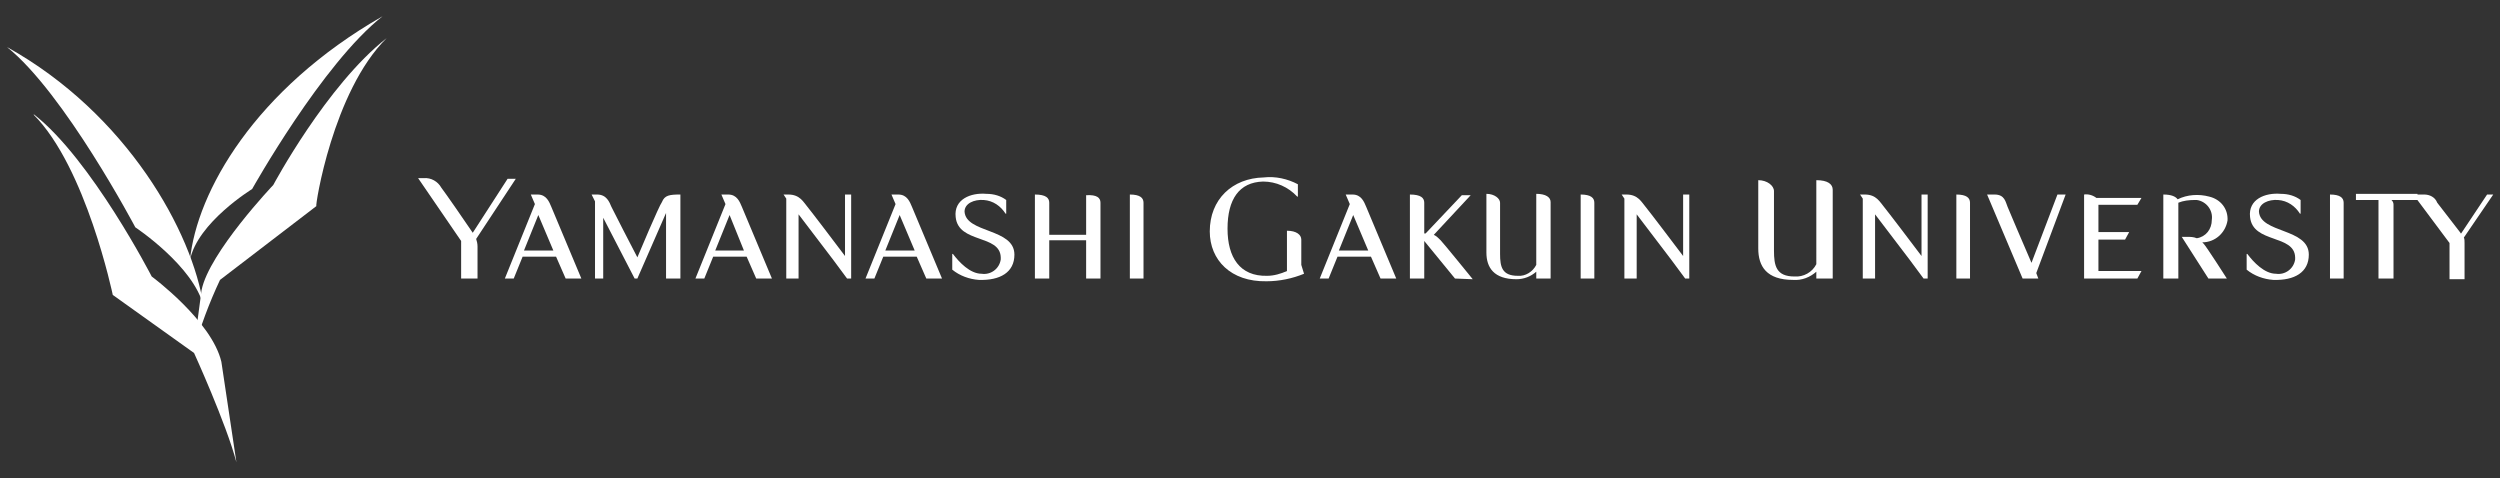 <?xml version="1.0" encoding="utf-8"?>
<!-- Generator: Adobe Illustrator 26.5.0, SVG Export Plug-In . SVG Version: 6.00 Build 0)  -->
<svg version="1.1" id="Layer_1" xmlns="http://www.w3.org/2000/svg" xmlns:xlink="http://www.w3.org/1999/xlink" x="0px" y="0px"
	 viewBox="0 0 366 70" style="enable-background:new 0 0 366 70;" xml:space="preserve">
<rect x="0" y="0" width="366" height="70" fill="#333333" stroke="none"/>
<style type="text/css">
	.st0{fill:#FFFFFF;}
</style>
<g id="Group_1721" transform="translate(-65.09 -44.822)">
	<g id="Group_1719">
		<path id="Path_942" class="st0" d="M121.1,47.2c-8.8,6.9-19.1,25.3-19.1,25.3s-8,4.9-9.1,10.4C93.9,72.9,102.4,57.9,121.1,47.2"/>
		<path id="Path_943" class="st0" d="M66.1,51.7c8.4,6.7,18.8,26.4,18.8,26.4s8.6,5.7,10,11.6C93.3,78.8,83.7,61.5,66.1,51.7"/>
		<path id="Path_944" class="st0" d="M121.7,50.4c-8.8,6.9-16.6,21.5-16.6,21.5s-9.4,9.9-10.5,15.4l-1.2,9c1-3.6,2.3-7.1,3.9-10.5
			l14.1-10.8C111.2,75.1,113.8,58.2,121.7,50.4C121.7,50.4,121.7,50.4,121.7,50.4"/>
		<path id="Path_945" class="st0" d="M87.3,85.3c0,0-8.8-17.1-17.2-23.7l-0.1,0C77.7,69.3,81.6,88,81.6,88l11.9,8.5
			c0,0,4.7,10.3,6.2,16l-2.2-14.7C96.1,91.8,87.3,85.3,87.3,85.3"/>
	</g>
	<g id="Group_1720">
		<path id="Path_946" class="st0" d="M134.8,79.8c0.1,0.3,0.2,0.7,0.2,1.1v4.7h-2.4v-5.5l-6.3-9.2h0.8c1.1-0.1,2.1,0.5,2.6,1.4
			c0.4,0.5,3.6,5.1,4.6,6.6l0,0c0,0,0,0,0,0l5.1-7.9h1.2L134.8,79.8z"/>
		<path id="Path_947" class="st0" d="M146.5,82.4h-4.9l-1.3,3.2h-1.3l4.4-10.9l-0.6-1.4h1c1.3,0,1.7,1.1,2,1.8s4.4,10.5,4.4,10.5
			h-2.3L146.5,82.4z M146.1,81.5l-2.2-5.2l-2.1,5.2H146.1z"/>
		<path id="Path_948" class="st0" d="M164.7,73.3v12.3h-2.1V76l-4.2,9.6H158l-4.6-8.9v8.9h-1.2V74.3l-0.5-1h0.8
			c1.4,0,1.8,1.1,2.1,1.8c0.3,0.6,3.1,6.1,3.8,7.4c0.2-0.5,3.2-7.6,3.6-8.1C162.4,73.4,163.1,73.3,164.7,73.3"/>
		<path id="Path_949" class="st0" d="M174.4,82.4h-4.9l-1.3,3.2h-1.3l4.4-10.9l-0.6-1.4h1c1.3,0,1.7,1.1,2,1.8s4.4,10.5,4.4,10.5
			h-2.3L174.4,82.4z M174,81.5l-2.1-5.2l-2.1,5.2H174z"/>
		<path id="Path_950" class="st0" d="M189.7,73.3v12.3h-0.6l-2-2.7l-5.1-6.7v9.4h-1.8V73.9l-0.4-0.6h0.7c1.7,0,2.2,1.1,2.8,1.8
			c0.5,0.6,4.3,5.6,5.5,7.2v-9H189.7z"/>
		<path id="Path_951" class="st0" d="M199.3,82.4h-4.9l-1.3,3.2h-1.3l4.4-10.9l-0.6-1.4h1c1.3,0,1.7,1.1,2,1.8s4.4,10.5,4.4,10.5
			h-2.3L199.3,82.4z M199,81.5l-2.2-5.2l-2.1,5.2H199z"/>
		<path id="Path_952" class="st0" d="M213.6,82.1c0,2.6-2.1,3.8-5.2,3.7c-1.4-0.1-2.8-0.6-3.9-1.5l0-2.3l0.1,0
			c0.9,1.2,2.5,2.9,4.2,2.9c1.3,0.2,2.6-0.7,2.8-2.1c0-0.1,0-0.2,0-0.3c-0.1-3.4-6.2-2-6.6-5.9c-0.3-2.6,2.2-3.6,4.5-3.4
			c1.1,0,2.1,0.3,2.9,0.9l0,2h-0.1c-0.7-1.1-1.8-1.9-3.2-2c-1.4-0.1-2.8,0.5-2.8,1.7C206.5,79,213.6,78.2,213.6,82.1"/>
		<path id="Path_953" class="st0" d="M226.2,74.5v11.1h-2.1V80h-5.4v5.6h-2.1V73.3c1.6,0,2.1,0.5,2.1,1.2v4.7h5.4v-5.8
			C225.7,73.3,226.2,73.8,226.2,74.5"/>
		<path id="Path_954" class="st0" d="M232.5,74.5v11.1h-2V73.3C232,73.3,232.5,73.8,232.5,74.5"/>
		<path id="Path_955" class="st0" d="M256,84.9c-1.7,0.7-3.6,1.1-5.5,1.1c-5.2,0.1-8.3-3.1-8.3-7.3c0-4.7,3.3-7.8,7.9-7.9
			c1.7-0.2,3.5,0.2,5,1v1.8h-0.1c-1.3-1.4-3.1-2.2-5-2.2c-3.5,0.1-5.2,2.6-5.2,6.9c0,4.2,1.8,7,5.8,6.9c1,0,2-0.3,2.9-0.7v-5.9
			c1.4,0,2.1,0.6,2.1,1.3v3.7l0,0L256,84.9z"/>
		<path id="Path_956" class="st0" d="M265.8,82.4h-4.9l-1.3,3.2h-1.3l4.4-10.9l-0.6-1.4h1c1.3,0,1.7,1.1,2,1.8s4.4,10.5,4.4,10.5
			h-2.3L265.8,82.4z M265.4,81.5l-2.2-5.2l-2.1,5.2H265.4z"/>
		<path id="Path_957" class="st0" d="M278.1,85.6l-4.5-5.5v5.5h-2.1V73.3c1.6,0,2.1,0.5,2.1,1.2v4.5h0.2l5.3-5.6h1.3l-5.4,5.8
			c0.4,0.2,0.6,0.4,1,0.8s4.7,5.7,4.7,5.7L278.1,85.6z"/>
		<path id="Path_958" class="st0" d="M292.1,74.4v11.2H290v-1c-0.8,0.7-1.8,1.1-2.9,1.1c-3.3,0-4.4-1.7-4.4-3.9v-8.6
			c1.2,0,2,0.7,2,1.3l0,7.5c0,1.9,0.3,3.2,2.6,3.2c1.1,0.1,2.2-0.6,2.7-1.6V73.2C291.4,73.2,292.1,73.7,292.1,74.4"/>
		<path id="Path_959" class="st0" d="M298.5,74.5v11.1h-2V73.3C298,73.3,298.5,73.8,298.5,74.5"/>
		<path id="Path_960" class="st0" d="M312.4,73.3v12.3h-0.6l-2-2.7l-5.1-6.7v9.4h-1.8V73.9l-0.4-0.6h0.7c1.7,0,2.2,1.1,2.8,1.8
			c0.5,0.6,4.3,5.6,5.5,7.2v-9H312.4z"/>
		<path id="Path_961" class="st0" d="M333.4,72.6v13H331v-1c-0.9,0.8-2.1,1.3-3.4,1.2c-3.9,0-5.1-2-5.1-4.6v-10
			c1.3,0,2.3,0.8,2.3,1.6v8.7c0,2.2,0.3,3.8,3,3.8c1.3,0.1,2.6-0.6,3.2-1.8V71.2C332.7,71.2,333.4,71.8,333.4,72.6"/>
		<path id="Path_962" class="st0" d="M347.3,73.3v12.3h-0.6l-2-2.7l-5.1-6.7v9.4h-1.8V73.9l-0.4-0.6h0.7c1.7,0,2.2,1.1,2.8,1.8
			c0.5,0.6,4.3,5.6,5.5,7.2v-9H347.3z"/>
		<path id="Path_963" class="st0" d="M353.5,74.5v11.1h-2V73.3C353,73.3,353.5,73.8,353.5,74.5"/>
		<path id="Path_964" class="st0" d="M363.2,84.8c0.2,0.5,0.3,0.8,0.3,0.8h-2.3l-5.2-12.3h1.1c1.5,0,1.6,1.1,1.9,1.8
			c0.2,0.5,2.2,5.2,3.5,8.2l3.8-10h1.2L363.2,84.8z"/>
		<path id="Path_965" class="st0" d="M372.3,74.8v4h4.5l-0.6,1.1h-3.9v4.6h6.3l-0.6,1.1h-7.8V73.3c0.6-0.1,1.3,0.1,1.8,0.5h6.6
			l-0.6,1L372.3,74.8z"/>
		<path id="Path_966" class="st0" d="M391.1,85.6h-2.7l-3.9-6.1h0.8c0.5,0,0.9,0,1.4,0.2c1.3-0.2,2.2-1.3,2.2-2.7
			c0.2-1.4-0.8-2.7-2.2-2.9c-0.1,0-0.2,0-0.3,0c-0.8,0-1.7,0.1-2.4,0.4v11.1h-2.2V73.3c1.2,0,1.8,0.3,2.1,0.7
			c1.4-0.7,3.1-0.8,4.6-0.4c1.7,0.4,2.8,1.8,2.7,3.5c-0.3,1.8-1.8,3.2-3.7,3.2c0.1,0.1,0.1,0.1,0.2,0.2
			C388.1,80.9,391.1,85.6,391.1,85.6"/>
		<path id="Path_967" class="st0" d="M403.1,82.1c0,2.6-2.1,3.8-5.2,3.7c-1.4-0.1-2.8-0.6-3.9-1.5l0-2.3l0.1,0
			c0.9,1.2,2.5,2.9,4.2,2.9c1.3,0.2,2.6-0.7,2.8-2.1c0-0.1,0-0.2,0-0.3c-0.1-3.4-6.2-2-6.6-5.9c-0.3-2.6,2.2-3.6,4.5-3.4
			c1.1,0,2.1,0.3,2.9,0.9l0,2h-0.1c-0.7-1.1-1.8-1.9-3.2-2c-1.4-0.1-2.8,0.5-2.8,1.7C396,79,403.1,78.2,403.1,82.1"/>
		<path id="Path_968" class="st0" d="M408.2,74.5v11.1h-2V73.3C407.7,73.3,408.2,73.8,408.2,74.5"/>
		<path id="Path_969" class="st0" d="M419.1,74.1h-3.9c0.2,0.2,0.3,0.4,0.3,0.7v10.8h-2.2V74.1H410v-0.9h9L419.1,74.1z"/>
		<path id="Path_970" class="st0" d="M425.8,79.6c0.1,0.2,0.1,0.5,0.1,0.8v5.3h-2.2v-5.3l-5.3-7.1h1.6c0.8,0,1.6,0.4,1.9,1.2
			c0.4,0.5,3.4,4.4,3.4,4.4c0,0,0,0.1,0.1,0.1l3.8-5.7h0.9L425.8,79.6z"/>
	</g>
</g>
</svg>
